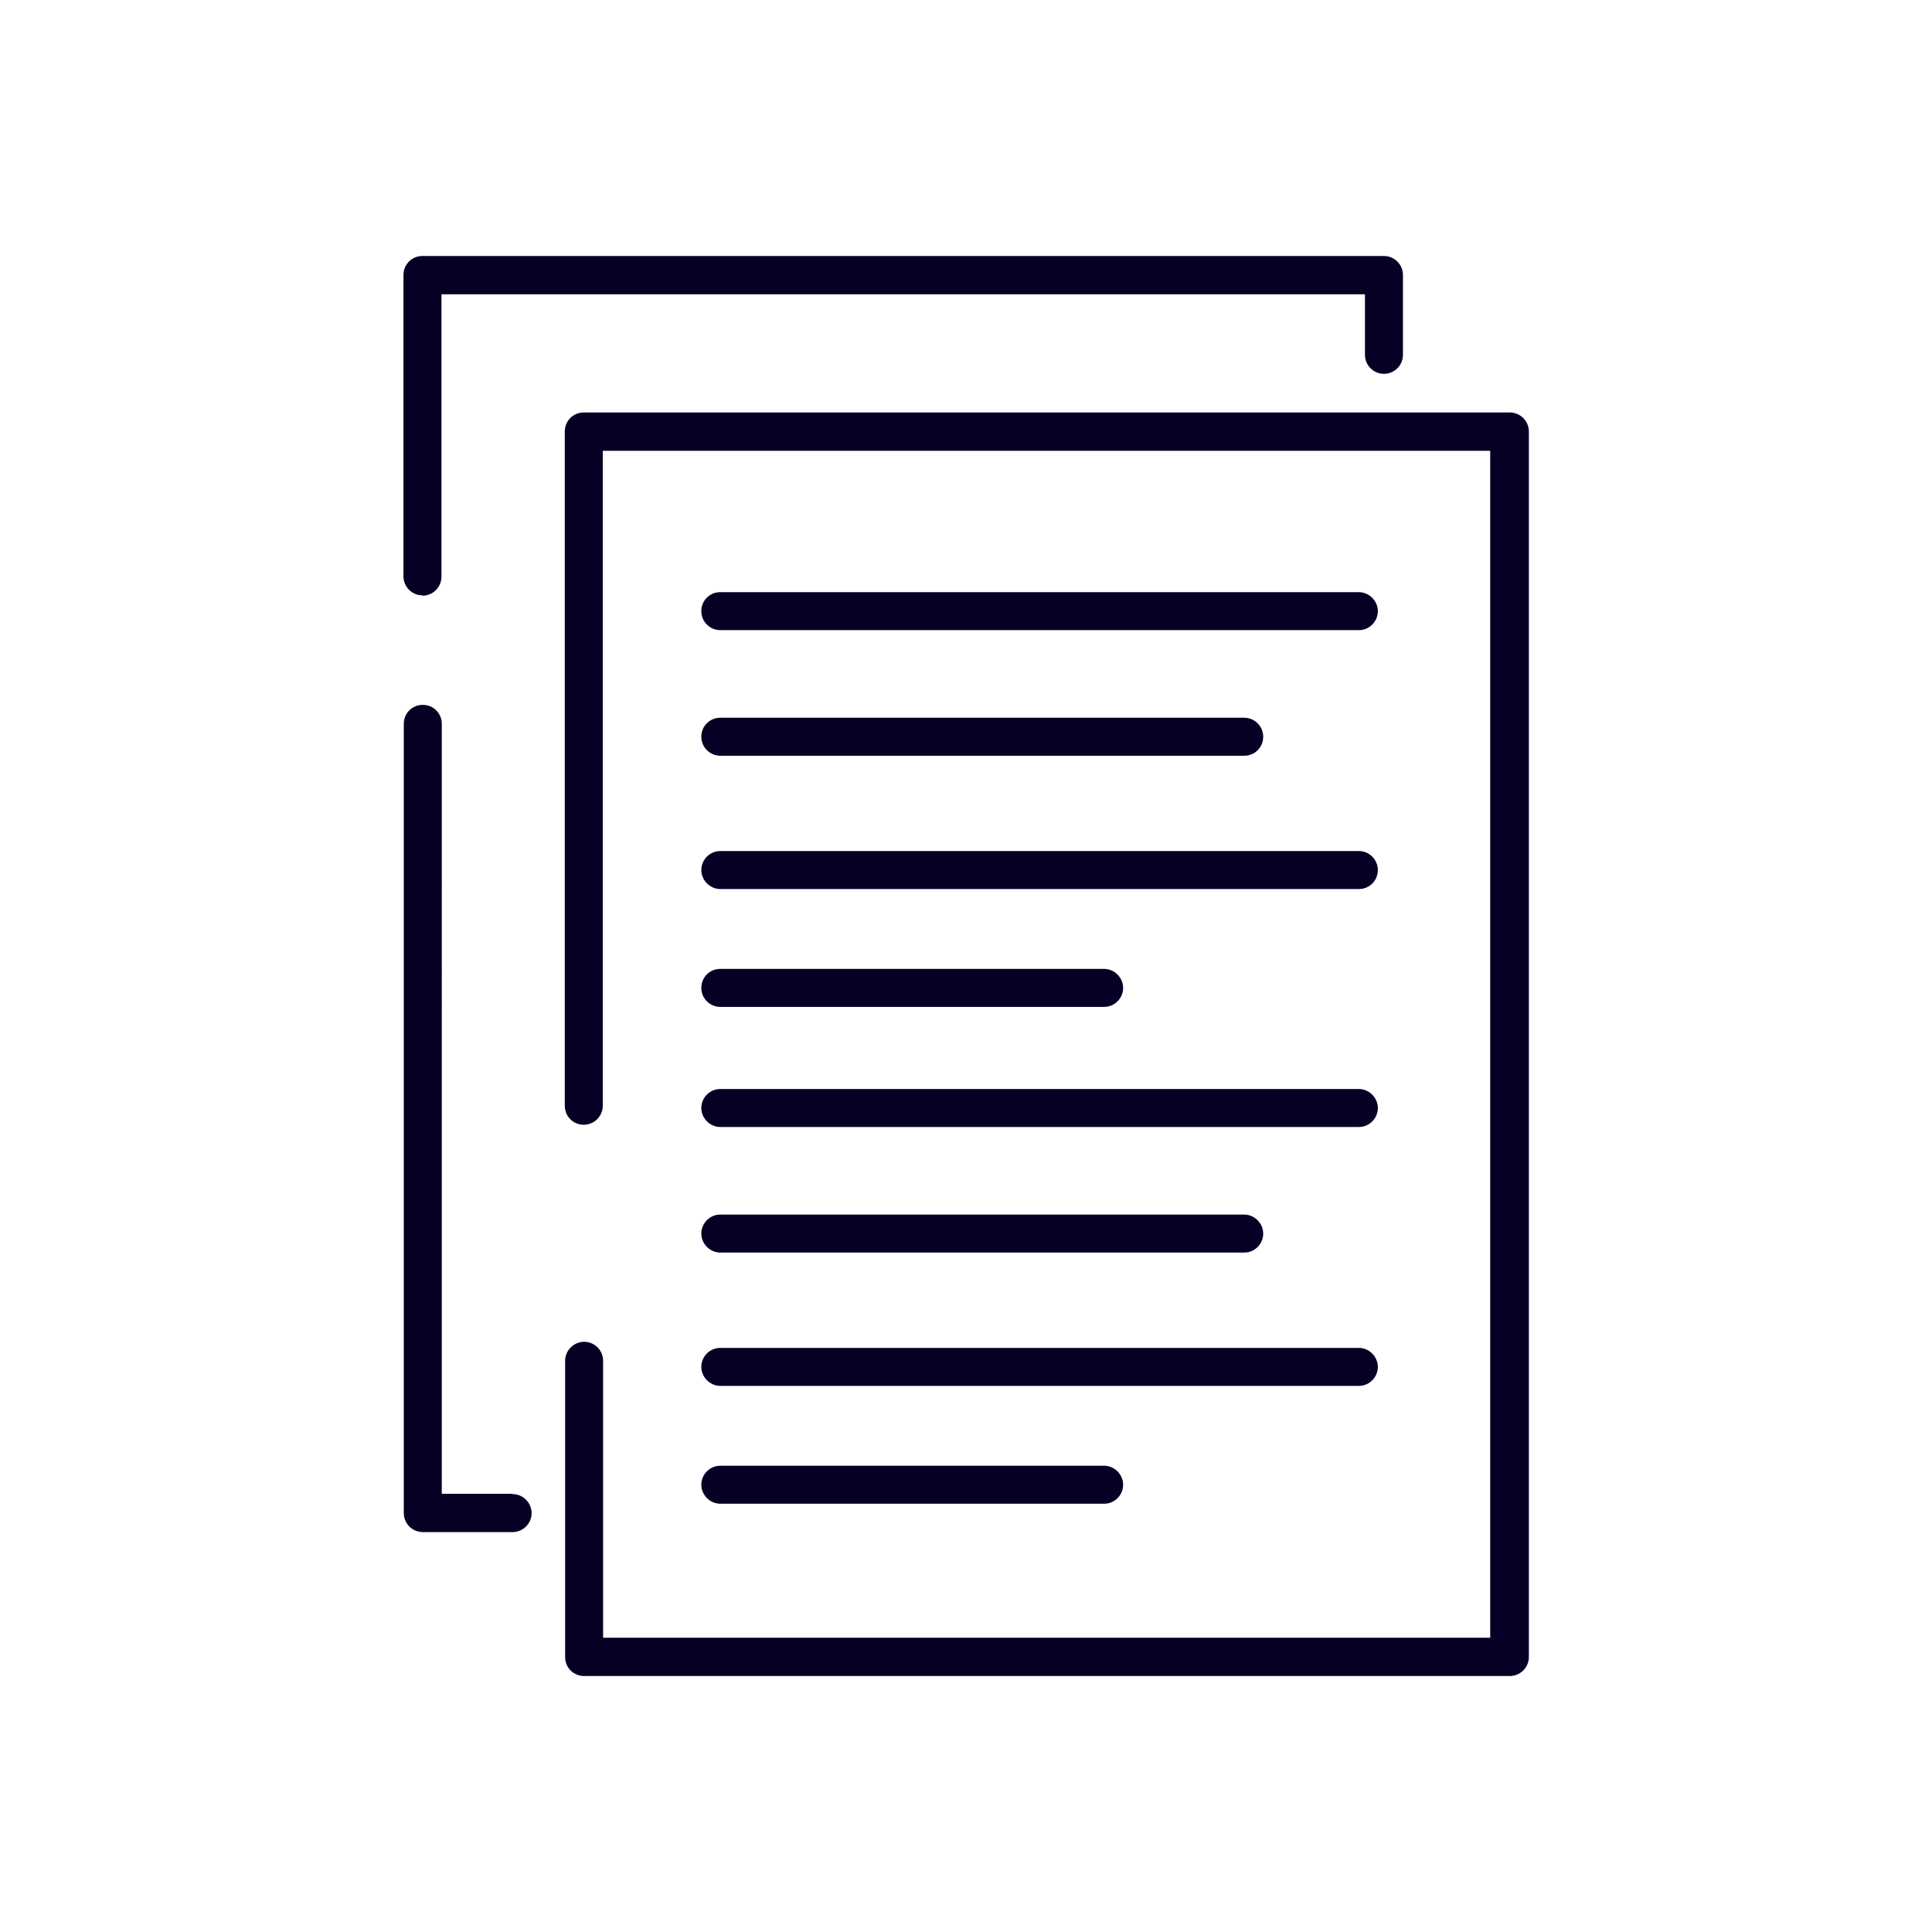 <?xml version="1.0" encoding="UTF-8"?> <svg xmlns="http://www.w3.org/2000/svg" id="a" width="60" height="60" viewBox="0 0 60 60"> <path d="M22.37,31.27h11.92c.33,0,.59-.27,.59-.59s-.27-.59-.59-.59h-11.92c-.33,0-.59,.26-.59,.59s.27,.59,.59,.59m0-7.8h16.27c.33,0,.59-.26,.59-.59s-.27-.59-.59-.59H22.37c-.33,0-.59,.26-.59,.59s.27,.59,.59,.59m0,4.14h19.83c.33,0,.59-.26,.59-.59s-.27-.59-.59-.59H22.37c-.33,0-.59,.27-.59,.59s.27,.59,.59,.59m0-8.04h19.83c.33,0,.59-.27,.59-.59s-.27-.59-.59-.59H22.37c-.33,0-.59,.26-.59,.59s.27,.59,.59,.59m0,27.13h11.92c.33,0,.59-.27,.59-.59s-.27-.59-.59-.59h-11.92c-.33,0-.59,.27-.59,.59s.27,.59,.59,.59m0-7.8h16.27c.33,0,.59-.27,.59-.59s-.27-.59-.59-.59H22.37c-.33,0-.59,.27-.59,.59s.27,.59,.59,.59m0,4.14h19.83c.33,0,.59-.27,.59-.59s-.27-.59-.59-.59H22.37c-.33,0-.59,.27-.59,.59s.27,.59,.59,.59m0-8.04h19.83c.33,0,.59-.27,.59-.59s-.27-.59-.59-.59H22.37c-.33,0-.59,.27-.59,.59s.27,.59,.59,.59m-6.46,11.39h-2.19V22.48c0-.33-.26-.59-.59-.59s-.59,.26-.59,.59v24.51c0,.33,.27,.59,.59,.59h2.79c.33,0,.59-.27,.59-.59s-.27-.59-.59-.59M46.88,12.81H18.13c-.33,0-.59,.26-.59,.59v20.94c0,.33,.26,.59,.59,.59s.59-.27,.59-.59V14h27.56V50.86H18.73v-8.6c0-.33-.27-.59-.59-.59s-.59,.27-.59,.59v9.2c0,.33,.26,.59,.59,.59h28.75c.33,0,.59-.27,.59-.59V13.4c0-.33-.27-.59-.59-.59M13.12,18.5c.33,0,.59-.27,.59-.59V9.14h28.68v1.88c0,.33,.27,.59,.59,.59s.59-.26,.59-.59v-2.48c0-.33-.27-.59-.59-.59H13.12c-.33,0-.59,.26-.59,.59v9.36c0,.33,.27,.59,.59,.59" fill="#050024" fill-rule="evenodd"></path> </svg> 